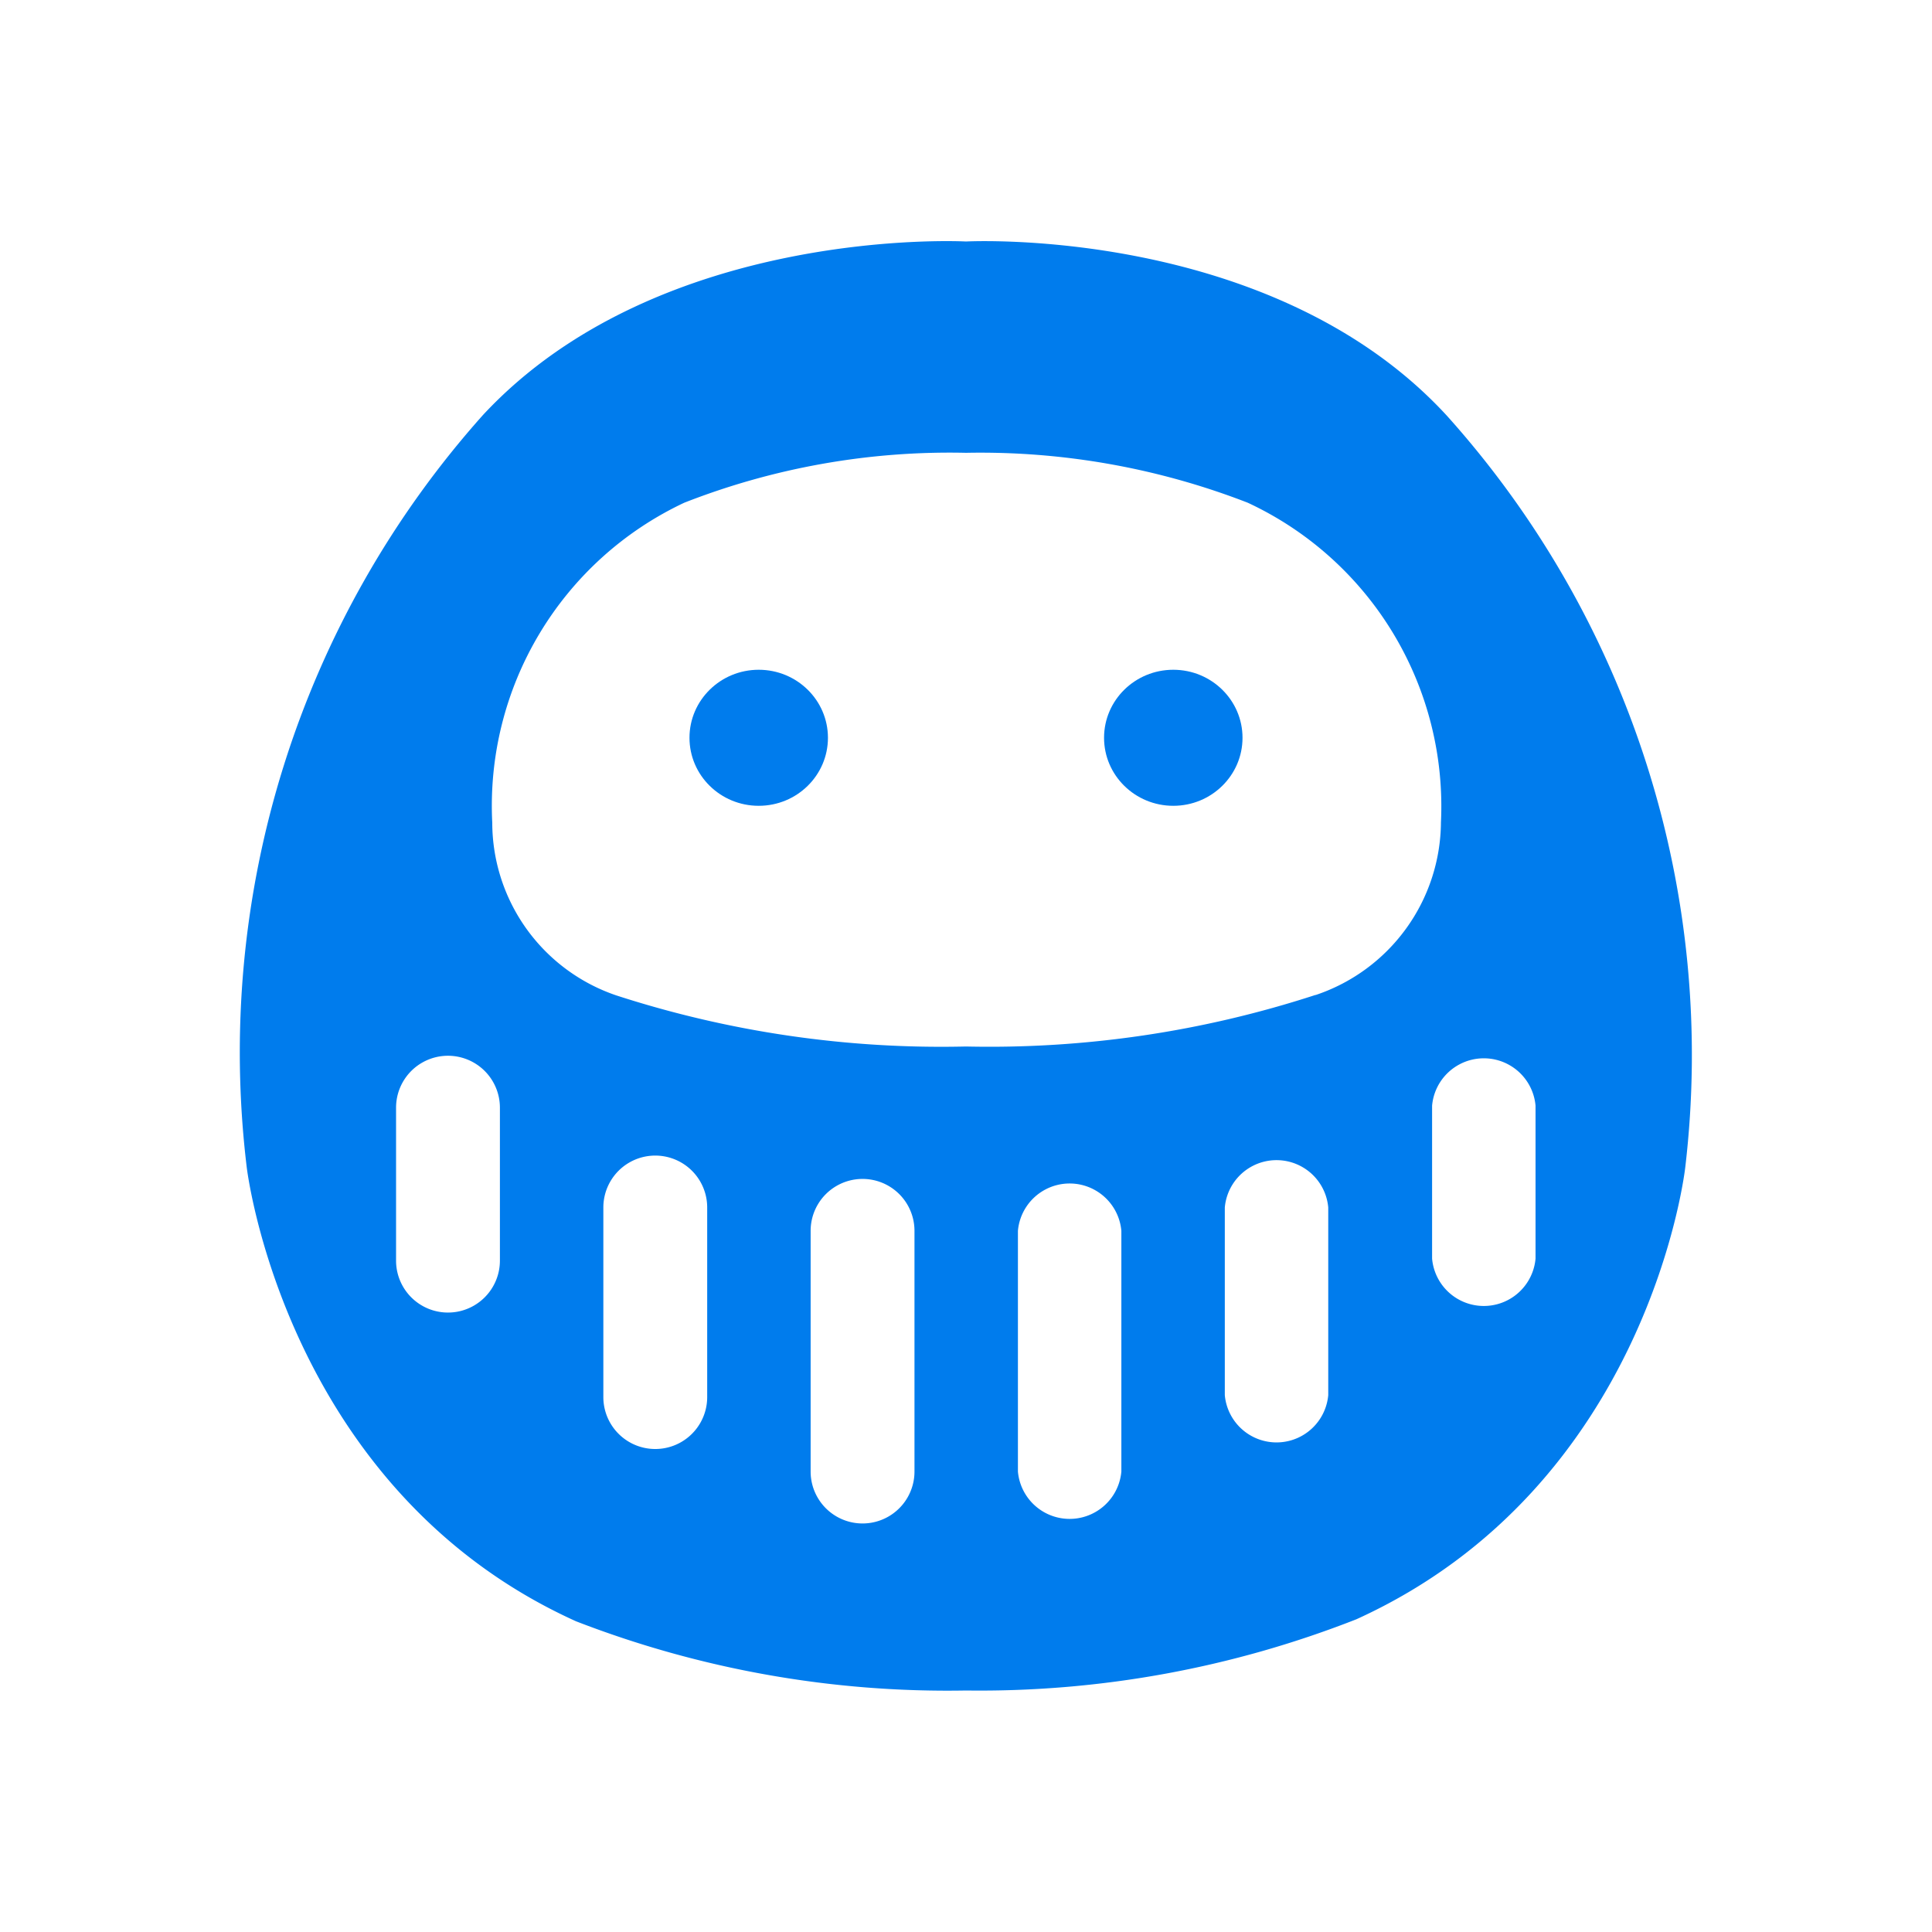 <svg xmlns="http://www.w3.org/2000/svg" viewBox="0 0 48 48">
  <title>icon-bizerteam</title>
  <g id="Layer_3" data-name="Layer 3">
    <g>
      <path d="M35.94,10.32C31.58,5.59,24,6,24,6s-7.6-.42-12,4.31A23.77,23.77,0,0,0,6.13,29s.93,8,8.18,11.28A25.53,25.53,0,0,0,24,42a25.61,25.61,0,0,0,9.7-1.77C41,36.91,41.87,29,41.87,29A23.77,23.77,0,0,0,35.94,10.32Zm-23.52,21a1.29,1.29,0,0,1-2.58,0v-3.8a1.29,1.29,0,0,1,2.58,0Zm5.15,3.39a1.29,1.29,0,0,1-2.58,0V30a1.29,1.29,0,0,1,2.58,0Zm5.15,1.85a1.29,1.29,0,0,1-2.58,0V30.58a1.29,1.29,0,0,1,2.58,0Zm5.14,0a1.29,1.29,0,0,1-2.57,0V30.58a1.29,1.29,0,0,1,2.57,0ZM33,34.66a1.29,1.29,0,0,1-2.57,0V30A1.29,1.29,0,0,1,33,30Zm-.32-9.94A26.12,26.12,0,0,1,24,26a26.16,26.16,0,0,1-8.69-1.27,4.54,4.54,0,0,1-3.08-4.29A8.32,8.32,0,0,1,17,12.49a18.08,18.08,0,0,1,7-1.24,18.36,18.36,0,0,1,7,1.24,8.32,8.32,0,0,1,4.8,7.94A4.56,4.56,0,0,1,32.69,24.72Zm5.47,6.55a1.29,1.29,0,0,1-2.57,0v-3.8a1.29,1.29,0,0,1,2.57,0Z" style="fill: #007ced"/>
      <ellipse cx="18.85" cy="18.33" rx="1.72" ry="1.69" style="fill: #007ced"/>
      <ellipse cx="29.15" cy="18.33" rx="1.72" ry="1.69" style="fill: #007ced"/>
    </g>
  </g>
</svg>
